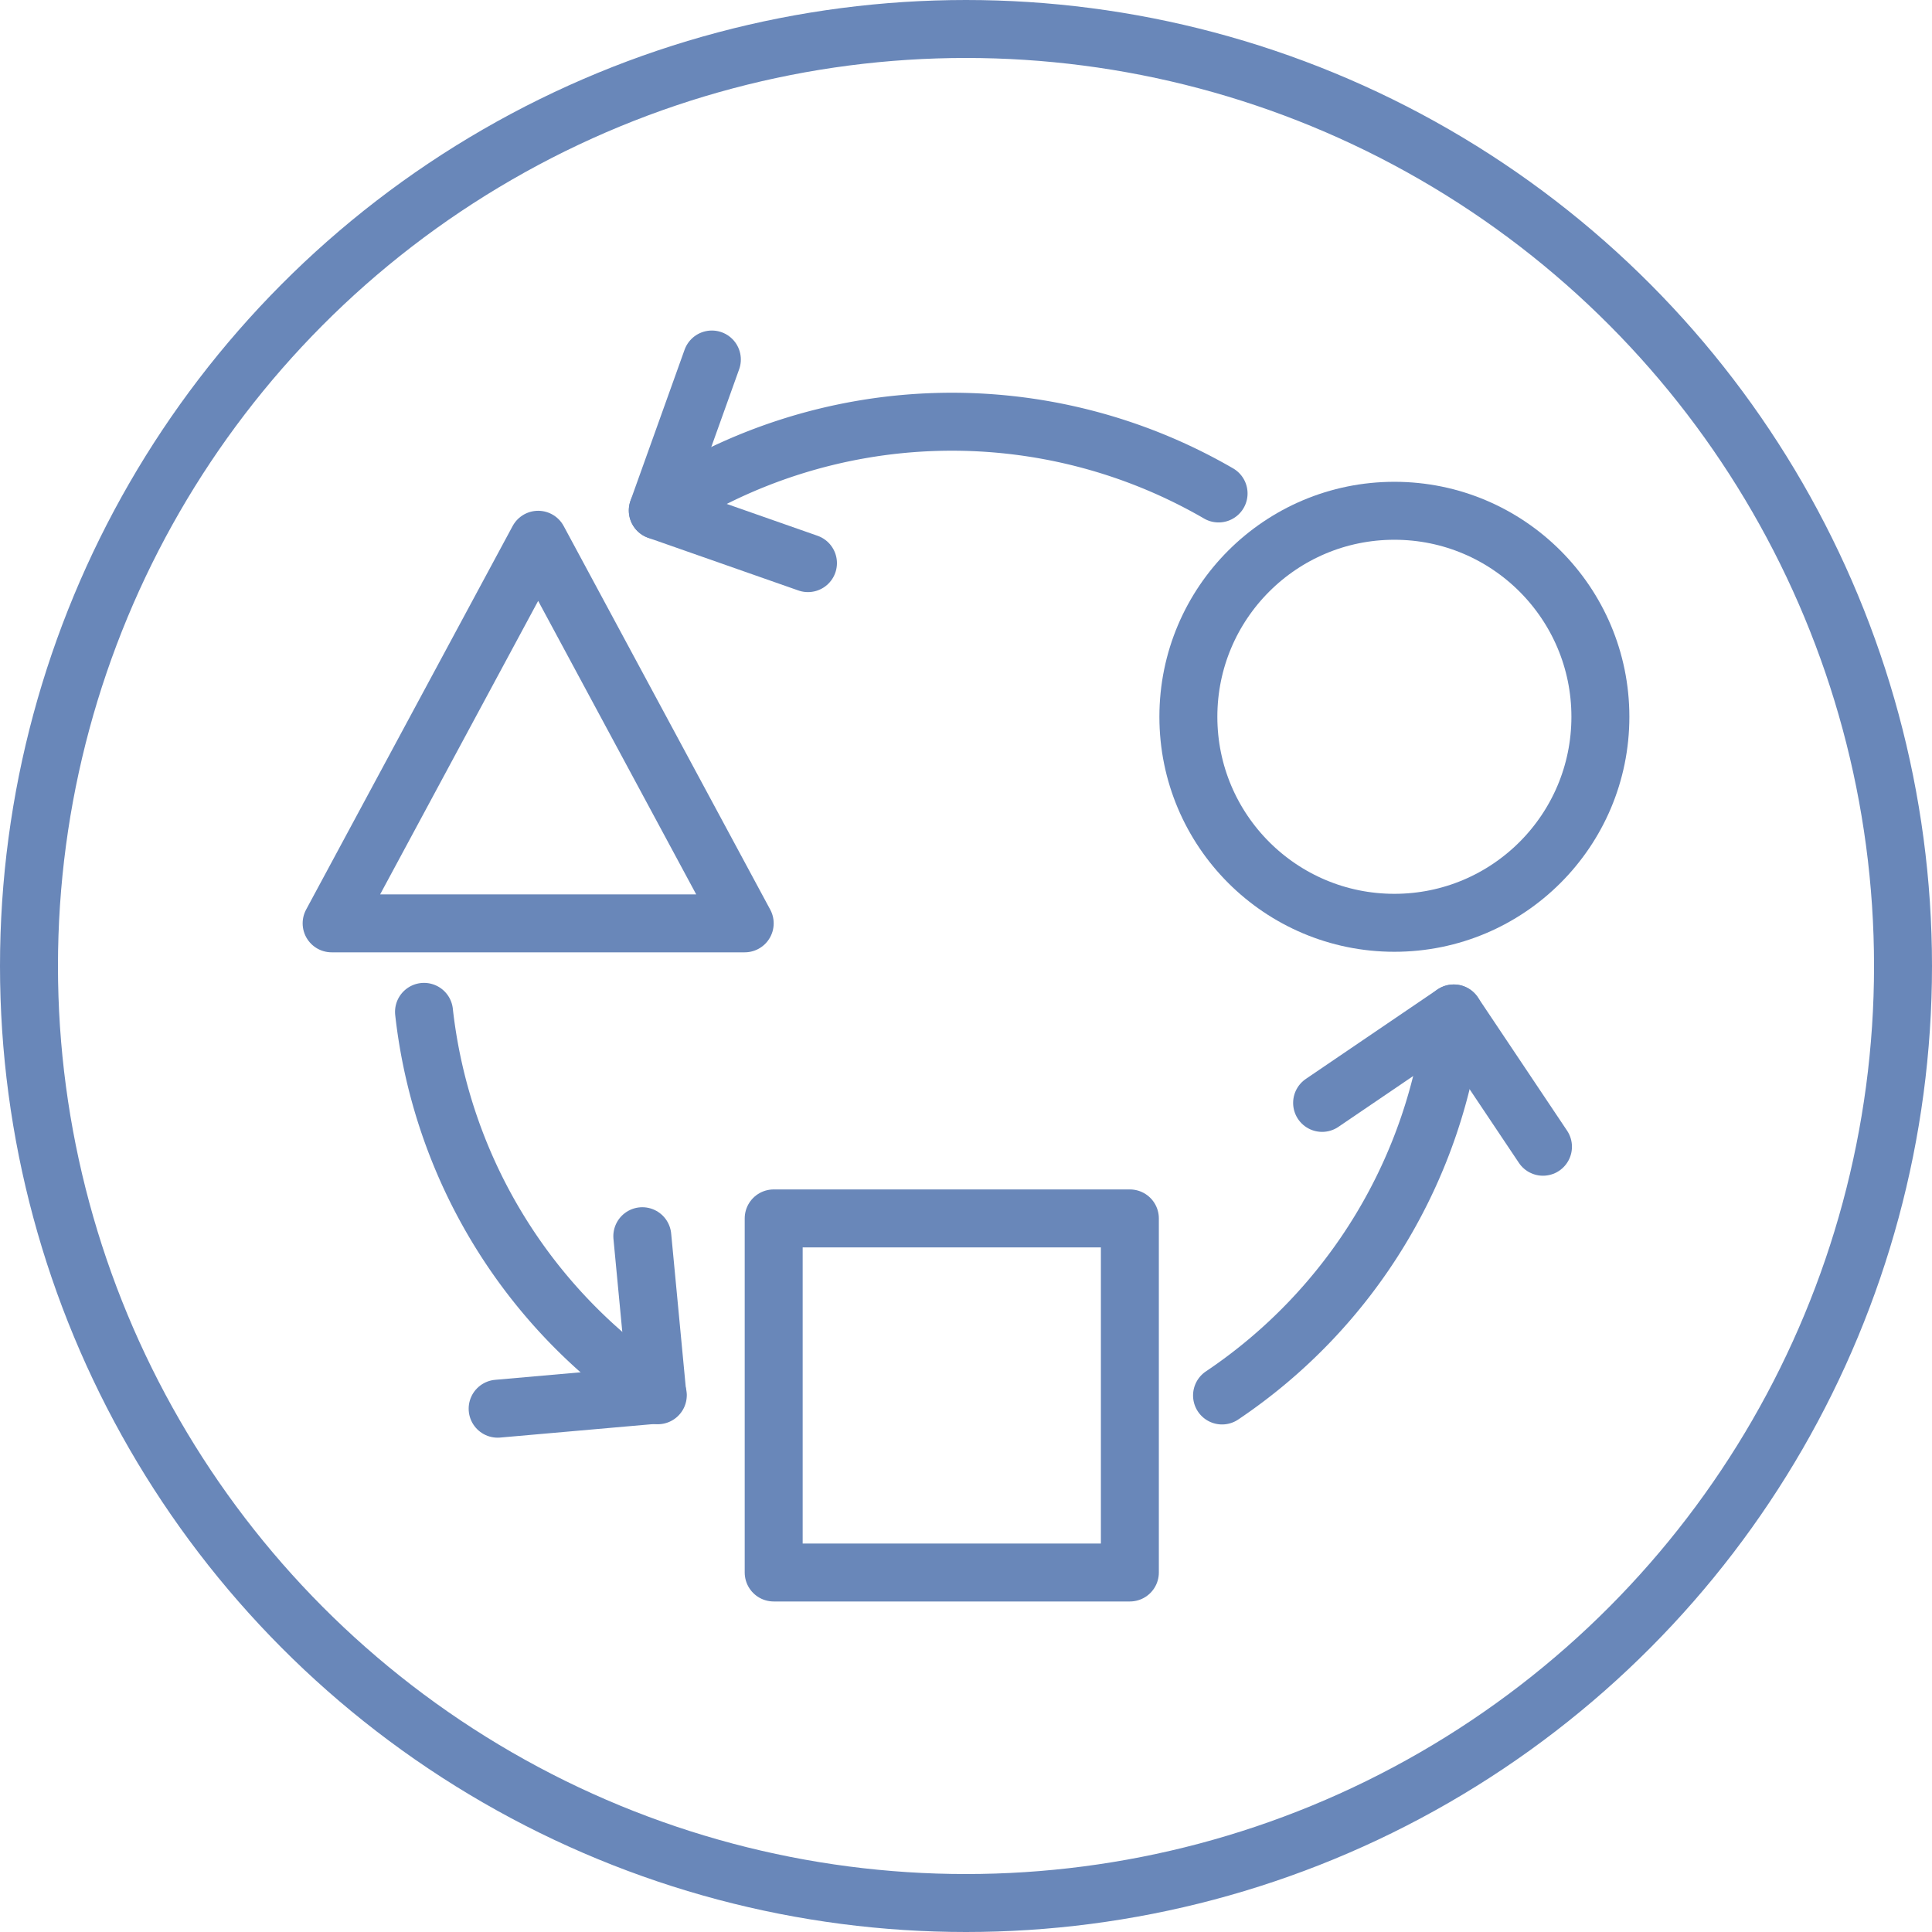 <svg xmlns="http://www.w3.org/2000/svg" width="100" height="100" viewBox="0 0 100 100">
  <g id="Icon-Alternatives-Systematic" transform="translate(-358 -43)">
    <g id="Ellipse_2115" data-name="Ellipse 2115" transform="translate(358 43)" fill="none" stroke="#6987b9" stroke-width="3">
      <circle cx="50" cy="50" r="50" stroke="none"/>
      <circle cx="50" cy="50" r="48.5" fill="none"/>
    </g>
    <g id="Group_7710" data-name="Group 7710" transform="translate(-2876.279 -2008.3)">
      <path id="Path_15801" data-name="Path 15801" d="M3293.615,2092.072a27.48,27.48,0,0,1-11.994,19.771" transform="translate(15.911 11.686)" fill="none" stroke="#6987b9" stroke-linecap="round" stroke-linejoin="round" stroke-width="3"/>
      <path id="Path_15802" data-name="Path 15802" d="M3262.5,2076.609a27.518,27.518,0,0,1,29.024-.88" transform="translate(5.828 1.112)" fill="none" stroke="#6987b9" stroke-linecap="round" stroke-linejoin="round" stroke-width="3"/>
      <path id="Path_15803" data-name="Path 15803" d="M3266.677,2111.861a27.481,27.481,0,0,1-12.1-19.844" transform="translate(1.649 11.657)" fill="none" stroke="#6987b9" stroke-linecap="round" stroke-linejoin="round" stroke-width="3"/>
      <circle id="Ellipse_2046" data-name="Ellipse 2046" cx="10.663" cy="10.663" r="10.663" transform="translate(3295.789 2077.738)" fill="none" stroke="#6987b9" stroke-linecap="round" stroke-linejoin="round" stroke-width="3"/>
      <rect id="Rectangle_1690" data-name="Rectangle 1690" width="18.436" height="18.327" transform="translate(3274.325 2114.365)" fill="none" stroke="#6987b9" stroke-linecap="round" stroke-linejoin="round" stroke-width="3"/>
      <path id="Path_15804" data-name="Path 15804" d="M3262.134,2076.017l10.691,19.854h-21.381Z" transform="translate(0 3.221)" fill="none" stroke="#6987b9" stroke-linecap="round" stroke-linejoin="round" stroke-width="3"/>
      <path id="Path_15805" data-name="Path 15805" d="M3270.271,2080.447l-7.774-2.726,2.8-7.813" transform="translate(5.828)" fill="none" stroke="#6987b9" stroke-linecap="round" stroke-linejoin="round" stroke-width="3"/>
      <path id="Path_15806" data-name="Path 15806" d="M3285.012,2096.7l6.814-4.631,4.618,6.9" transform="translate(17.699 11.686)" fill="none" stroke="#6987b9" stroke-linecap="round" stroke-linejoin="round" stroke-width="3"/>
      <path id="Path_15807" data-name="Path 15807" d="M3264.558,2099.62l.779,8.2-8.267.728" transform="translate(2.967 15.666)" fill="none" stroke="#6987b9" stroke-linecap="round" stroke-linejoin="round" stroke-width="3"/>
    </g>
  </g>
</svg>
